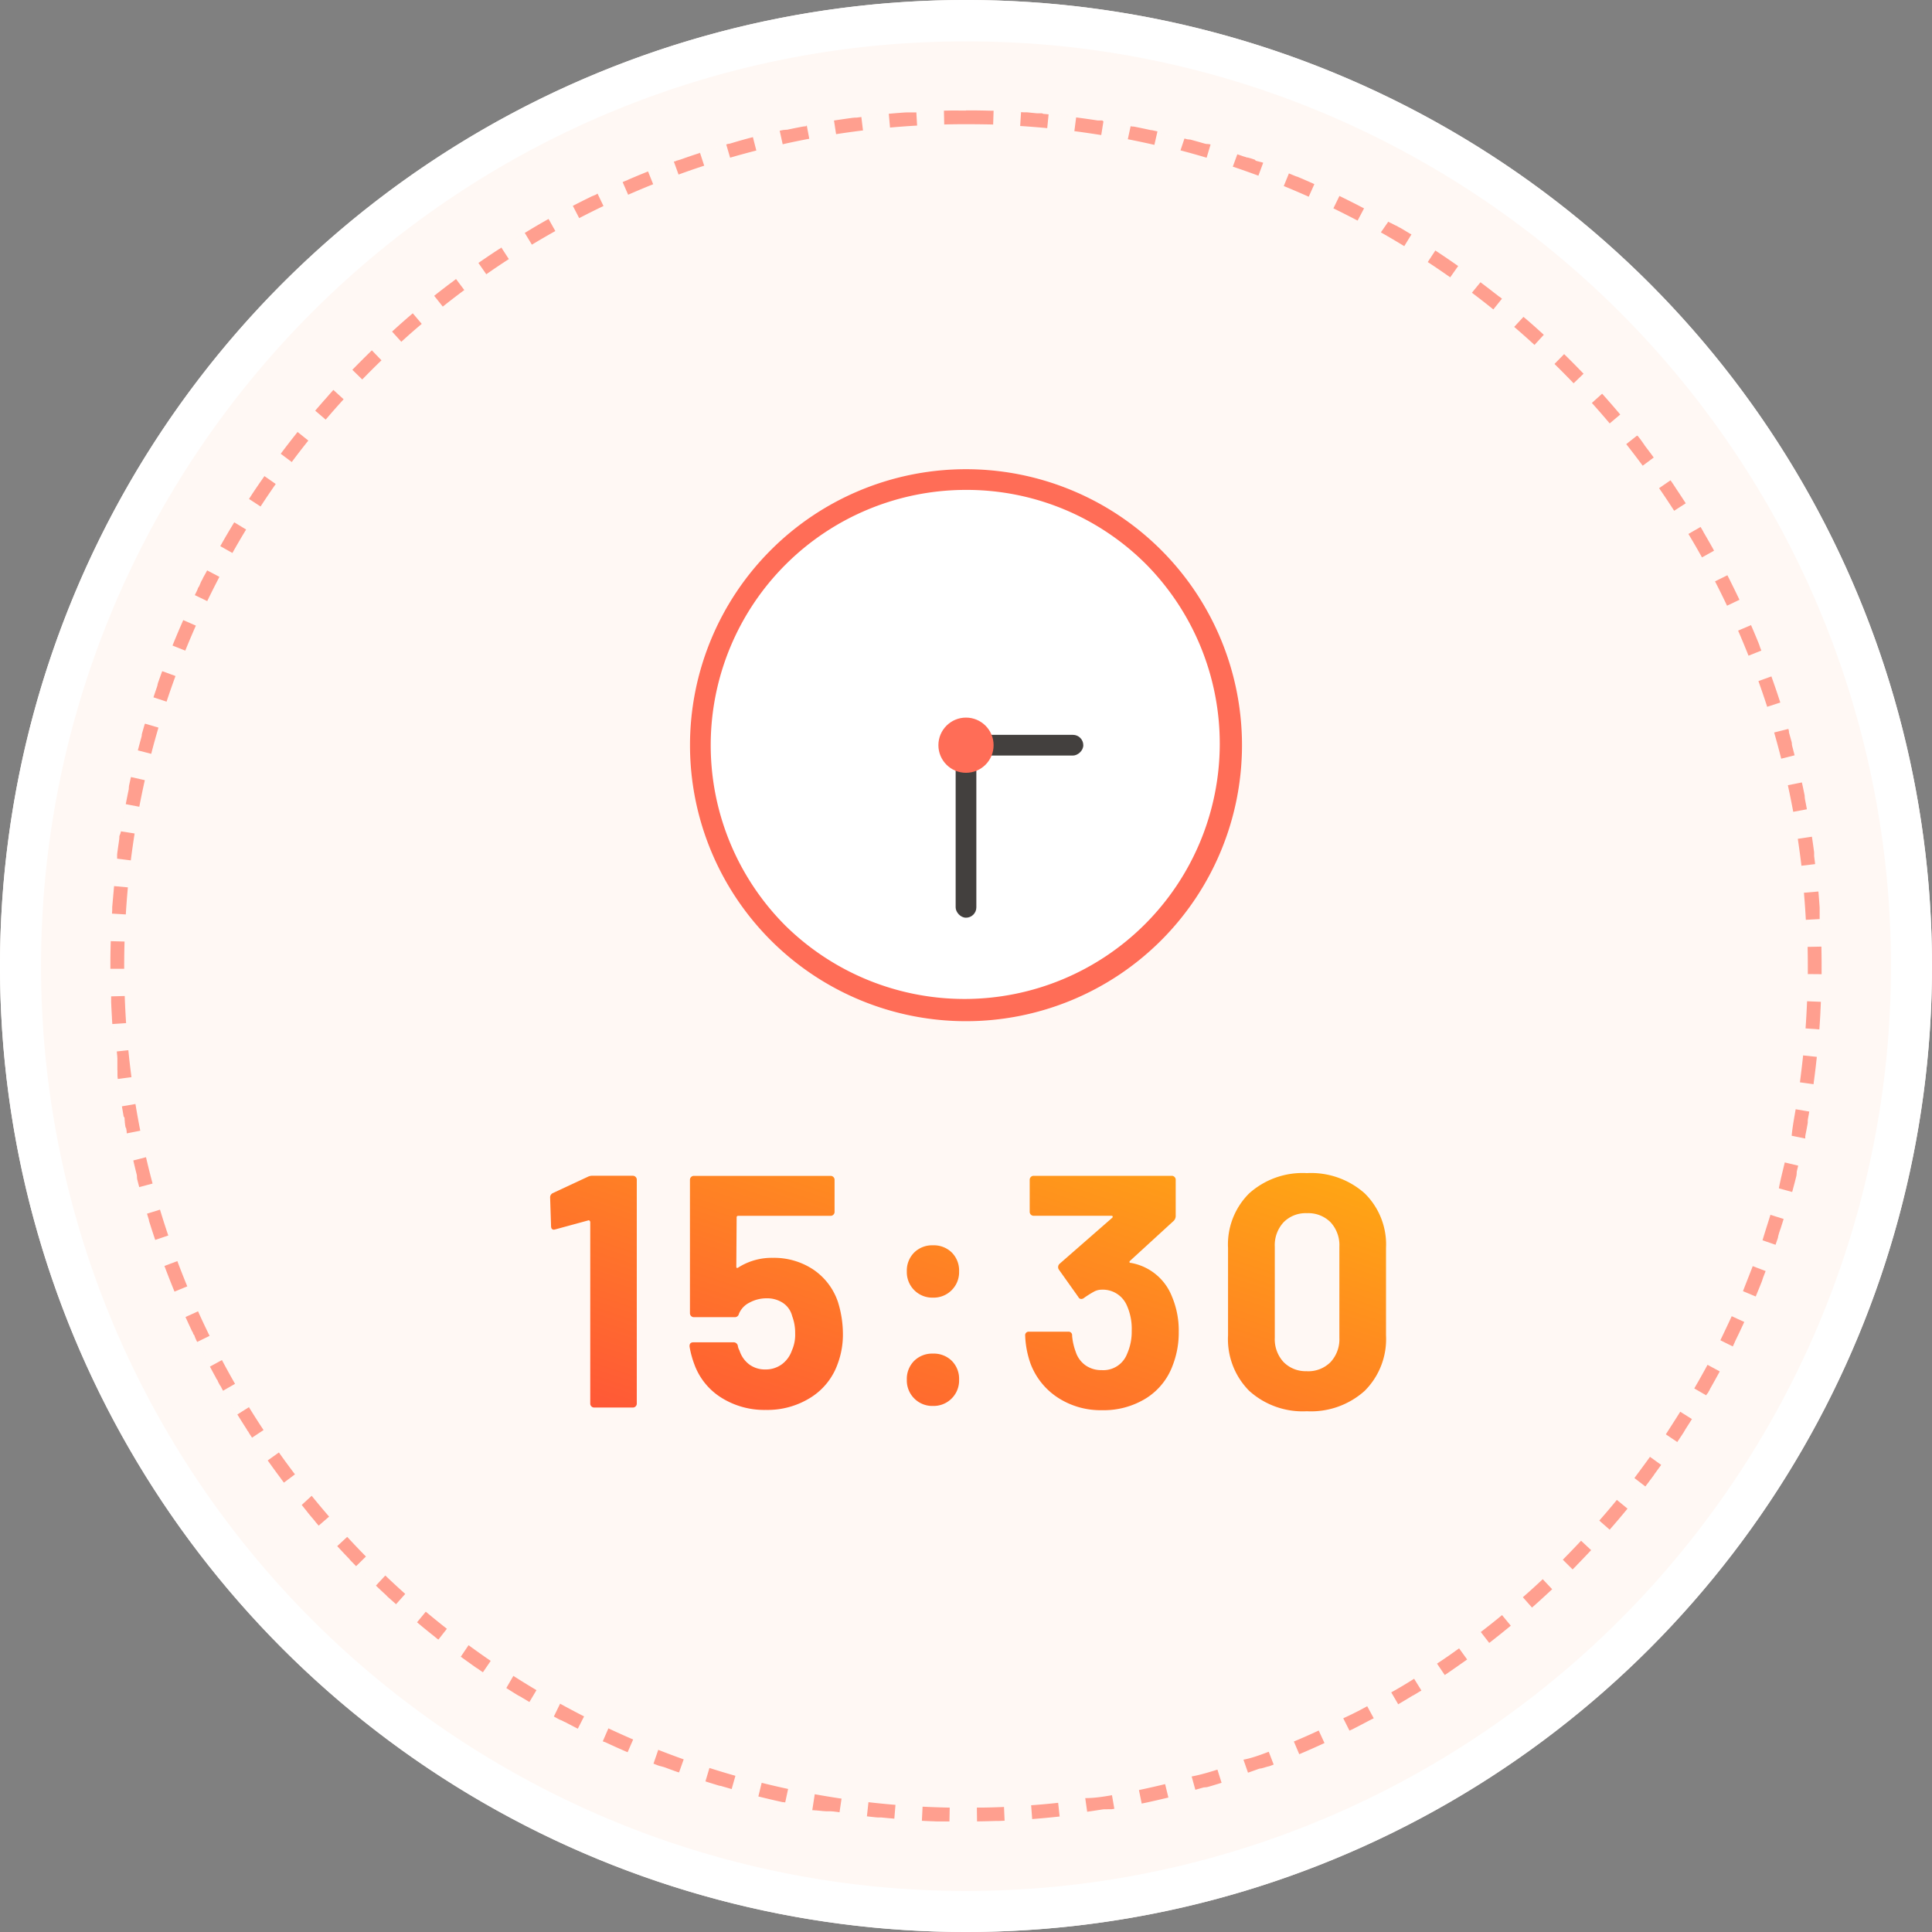 <svg xmlns="http://www.w3.org/2000/svg" width="140" height="140" viewBox="0 0 140 140"><rect x="0" y="0" width="140" height="140" fill="#808080" stroke="none"/><defs><linearGradient id="a" y1="1" x2="1" y2=".084" gradientUnits="objectBoundingBox"><stop offset="0" stop-color="#ff5339"/><stop offset="1" stop-color="#ffa514"/></linearGradient></defs><g transform="translate(-5853 11692)"><circle cx="70" cy="70" r="70" transform="translate(5853 -11692)" fill="#fff8f4"/><path d="M5923-11689a66.673 66.673 0 00-37.458 11.441 67.2 67.2 0 00-24.278 29.481 66.908 66.908 0 006.177 63.537 67.2 67.2 0 0029.481 24.278 66.908 66.908 0 0063.537-6.177 67.2 67.2 0 0024.278-29.481 66.908 66.908 0 00-6.177-63.537 67.2 67.2 0 00-29.482-24.278A66.578 66.578 0 005923-11689m0-3a70 70 0 11-70 70 70 70 0 0170-70z" fill="#fff"/><g opacity=".642" transform="translate(5861 -11684)"><circle cx="62" cy="62" r="62" fill="#fff8f4"/><path d="M62 0h.579q.61.006 1.217.023H64l-.032 1A99.064 99.064 0 0062 1V0zm4 .127l.2.013h.234l.594.06.093.008h.381L67.6.25l.386.036-.1 1a60.932 60.932 0 00-1.961-.156l.064-1zm3.981.382q.776.1 1.547.219h.342l.089.072-.159.987c-.644-.1-1.3-.2-1.948-.282zm3.948.637l.122.024h.077l.027.005h.027q.613.122 1.221.256h.05l.026.006h.006l.023.005h.006l.026.006.334.075-.223.975a59.813 59.813 0 00-1.925-.408zm3.9.892l.119.032.027.007.029.008.025.007h.008l.019.005h.01l.025.007h.078l.032.009h.051l.064.018.022.006q.392.107.782.219l.09.026.066.019.019.006h.007l.018.005h.007l.038.011.017.005h.036l.028.008h.077l.024.007h.065l.026.008.024.007h.009l.019.006h.008l.024.007-.286.958a61.797 61.797 0 00-1.894-.532zm3.832 1.143l.414.14.025.009.056.019h.006l.021.007h.007l.025.009.027.009h.008l.019.006h.009l.022.02h.008l.025.009h.011l.015.005h.039l.023.008h.025l.014.005h.011l.015.005.033.012h.009l.016.006h.009l.017.006.037.013h.006l.018.006h.008l.018.006.04.014.018.007h.007l.018.006.041.015.019.007h.006l.019.007.06.021h.007l.018.006h.006l.084.083h.007l.018.006h.007l.057.021h.008l.016.006h.009l.016.006h.009l.028.01h.011l.015.005h.011l.014.005.014.005.02.007.014.005h.012l.014.005h.011l.02.007h.01l.021.008h.01l.017.006h.009l.021.008h.005l.026.01h.007l.02.007h.007l.025.009.028.01-.348.938a60.922 60.922 0 00-1.856-.654zm3.75 1.39l.42.173.061.026.016.007h.01l.014.006.015.006h.01l.025.01h.008l.02.008h.007l.055.023.027.012q.576.243 1.145.5l-.408.913c-.6-.266-1.205-.526-1.81-.773l.378-.926zM89.06 6.2q.9.437 1.784.9l-.466.885c-.578-.3-1.168-.6-1.755-.888zm3.54 1.865l.011.006.01.006.013.007.012.007.012.007.022.013.009.005.016.009.01.006.016.009h.008l.024.014h.006l.019.011h.007l.019.011h.006l.025.014.022.013h.006l.022.012.025.015.022.012h.006l.021.012.025.014.021.012h.006l.021.012.025.014.02.012h.007l.02.011h.005l.024.014h.005l.019.011h.008l.018.01h.007l.023.013.009.005.015.009.01.006.014.008.01.006.022.013.011.006.013.008.012.007.011.007.047.028h.008l.015.009h.007l.051.03h.007l.016.01.055.033.019.011.059.035.4.24.078.047.018.011.055.034h.007l.015.009h.006l.026.016.01.006.012.007.012.007h.007l-.522.853a61.211 61.211 0 00-1.695-1zm3.411 2.088q.836.55 1.653 1.125l-.576.818a59.677 59.677 0 00-1.627-1.107l.549-.836zm3.27 2.3l.049.037.149.113.5.38.073.057.072.056.048.038.023.018.048.038.022.017.047.037.02.016.046.036h.005l.017.014h.006l.021.017.02.016.008.007.014.011.008.007.017.014.01.008.015.012.01.008.012.009.01.008.014.011.016.013.01.008.012.01.009.007.013.01h.006l.027.021h.006l.014.012h.006l.05.04.018.014.087.07-.627.779a62.112 62.112 0 00-1.552-1.21zm3.115 2.508l.023.02.02.017.018.016.021.018h.005l.016.014.007.006.016.013.006.005.02.017.007.006.013.012.009.008.012.01.012.01.015.013.012.01.009.008.012.011.007.006.029.026.014.012h.006l.015.013.051.045q.541.472 1.071.958l.014.013h.005l.011.01-.676.737a61.001 61.001 0 00-1.472-1.307zm2.948 2.7c.478.467.945.939 1.407 1.421l-.722.692a65.273 65.273 0 00-1.385-1.4l.7-.715zm2.768 2.886l.263.294.013.014.006.006.012.014.024.028.008.009.01.011.009.011.008.01.017.019.006.007.013.015.006.007.014.016.019.021.017.019.019.021.02.023.019.022.061.07q.37.423.733.854l-.765.645c-.421-.5-.856-1-1.292-1.484l.743-.669zm2.578 3.058l.086.109.055.069.041.052.012.016v.005l.039.05.011.015v.006l.038.049.011.015.005.007.037.047v.005l.011.014v.006l.037.048.011.015.005.007.037.048v.005l.011.015v.006l.037.048v.005l.011.015v.005l.038.049.012.016.04.052.013.017.04.053.014.018.041.055.056.073.056.074.167.223.055.074.055.075.041.055.013.018.011.015-.8.594a64.535 64.535 0 00-1.194-1.564l.785-.62zm2.376 3.217l.24.351.011.017v.005l.032.048.007.01.008.011.009.013.006.009.015.022.013.019v.007l.013.02.017.025.016.024.016.024.035.052q.331.493.652.992l-.841.541c-.353-.549-.72-1.1-1.091-1.637l.823-.568zm2.164 3.363l.111.187.013.021v.005l.015.024.013.021.006.01.008.014.006.011.008.013.013.023v.008l.009.016v.006q.349.592.685 1.192l.01.017v.007l.009.016.006.011.012.021.008.014.006.01.01.018v.006l.014.025.014.025-.874.486a53.685 53.685 0 00-.984-1.7zm1.943 3.5l.156.305.013.025.013.026.01.021.005.01.007.014.006.011.006.012.013.026v.007l.009.017c.211.419.416.839.618 1.264l.019.041-.9.428a64.11 64.11 0 00-.871-1.764zm1.713 3.614q.28.644.546 1.3l.034.084v.006l.009.023.011.027.01.024v.009l.007.017v.011l.008.02.006.015.006.015.006.014v.011l.006.015v.006l.024.06.075.188-.93.369a62.603 62.603 0 00-.755-1.817zm1.475 3.717q.338.939.646 1.893l-.951.308c-.2-.621-.415-1.248-.636-1.862zm1.23 3.805l.009.03.008.029.016.056v.009l.005.018v.01l.005.018v.081l.018.063.006.022.159.574.006.021.017.063v.035l.007.026v.08l.007.026v.007l.006.021v.009l.005.02v.008l.015.056.007.026.023.089.133.515-.969.245a62.64 62.64 0 00-.513-1.9zm.98 3.877q.1.441.186.884l.005.025.006.029.005.027v.053l.005.027v.06l.013.067v.023c.046.235.092.472.136.708v.045l-.983.182a59.775 59.775 0 00-.389-1.928zm.727 3.933c.056.373.11.752.16 1.127v.269q.038.295.073.59l-.993.118c-.077-.649-.166-1.3-.263-1.95zm.471 3.971c.033.388.063.774.089 1.165v.833l-1 .054a61.01 61.01 0 00-.138-1.963l1-.086zm.216 3.994q.012.561.015 1.125v.501c0 .008 0 0 0 0v.372l-1-.009v-.591c0-.458-.005-.922-.015-1.379zm-1.037 3.959l1 .041c-.009.213-.019.427-.03.639l-.005.1v.028l-.005.1v.025c-.021.371-.044.738-.071 1.107l-1-.073c.046-.65.083-1.311.11-1.964zm-.288 3.925l.994.105q-.1.966-.233 1.923v.059l-.991-.137c.081-.64.161-1.297.23-1.947zm-.539 3.9l.986.169q-.047.277-.1.553v.03l-.01.057v.163l-.008.044v.022c-.052.278-.1.553-.16.829v.023l-.013.064v.142l-.005.025-.98-.2c.057-.626.179-1.277.29-1.921zm-.79 3.855l.973.232-.085.351-.005.021-.015.062v.062l-.006.025v.081l-.006.026v.038l-.006.022v.005l-.007.028v.012l-.006.023v.006l-.006.024-.015.058-.006.025-.015.059-.007.028-.023.089-.023.09-.031.12-.048.181-.056.211-.024.089-.024.088-.007.026-.016.058-.965-.264c.112-.6.277-1.241.428-1.876zm-1.038 3.795l.955.3q-.092.3-.188.6l-.009.029-.019.059-.009.027-.023.055-.009.028-.028.086-.009.027-.01.029-.009.027-.008.024-.018.056v.006l-.007.022v.006l-.018.055v.007l-.007.02v.009l-.008.023-.009.026v.01l-.005.016v.011l-.005.015v.013l-.007.022v.026l-.005.016v.009l-.021.061-.007.022c-.049.145-.1.286-.147.43l-.945-.326c.176-.593.382-1.223.574-1.846zm-1.283 3.719l.934.357-.174.45-.008.02-.015.039v.006l-.006.015v.011l-.005.014-.005.013-.007.017-.007.018v.01l-.007.017v.009l-.009.022-.01.026v.006l-.009.022v.005l-.033.084q-.208.522-.425 1.04l-.922-.387c.228-.59.474-1.204.707-1.814zm-1.522 3.628l.909.417q-.172.374-.348.746l-.04.085-.081.169-.03.063-.01.02-.03.062-.01.02-.03.062-.01.02-.029.06-.009.019-.028.058-.008.017v.008l-.008.016-.017.035v.009l-.007.014-.005.011-.007.013-.009.018-.007.015-.007.015-.005.011-.008.017v.008l-.012.025-.012.024-.011.023-.055.111-.9-.446c.266-.554.551-1.151.823-1.745zm-1.754 3.523l.88.474v.006l-.009.016v.009l-.013.024-.014.026-.012.022-.029.053q-.254.467-.515.929l-.03.054-.015.026-.03.052-.012.022-.028.05v.007l-.011.018v.007l-.014.024v.005l-.011.019-.005.009-.009.015-.006.01-.011.018-.008.013-.008.014-.007.011-.007.013-.007.012-.006.011-.014.025v.008l-.008.015v.008l-.009.016-.066.059-.01.018-.045.078-.008.015-.864-.5c.327-.56.651-1.137.961-1.711zm-1.978 3.4l.848.53-.014.023q-.215.344-.435.685l-.016.026-.032.05v.005l-.013.02-.015.023v.007l-.01.016-.006.01-.009.014-.006.009-.013.021-.008.013-.006.01-.009.014v.007l-.034.052c-.145.221-.29.441-.437.66l-.83-.557c.339-.528.699-1.084 1.045-1.638zm-2.193 3.267l.812.584c-.119.166-.237.328-.358.493l-.012.017-.025.034-.01.014-.006.008-.01.013-.007.009-.015.02-.009.012-.007.01-.01.014-.007.009-.013.018v.006l-.015.02-.005.007-.012.017v.006l-.034.046v.005l-.014.019-.035.047-.017.022-.037.049-.055.074-.055.073-.018.023-.036.048-.016.021-.018.024-.015.02v.005l-.015.019-.017.022-.005.007-.011.015-.007.009-.011.014-.006.008-.015.02-.009.011-.008.01-.009.012-.006.008-.036.048-.013.017-.108.141-.793-.61c.352-.475.747-1.005 1.128-1.537zm-2.4 3.12l.773.635q-.635.773-1.294 1.525l-.752-.659c.432-.488.86-.996 1.274-1.5zm-2.594 2.959l.731.683q-.309.331-.623.657l-.043.044-.019.02-.041.042-.017.017-.04.041v.005l-.016.016-.005.005-.02.02-.017.018-.007.007-.014.014-.006.006-.019.02-.016.016-.006.006-.015.015-.006.006-.019.02-.016.016-.006.006-.015.015-.019.02v.005l-.015.016-.005.006-.017.017-.02.021-.018.018-.064.065-.2.2-.708-.706c.417-.423.877-.899 1.323-1.376zm-2.778 2.787l.685.728-.25.234-.02.018-.021.02-.016.014-.008.007-.013.012-.008.007-.018.017-.011.01-.009.009-.012.011-.007.006-.044.041c-.285.263-.57.521-.859.778l-.014.012-.007.007-.012.01-.013.012-.011.009-.016.014-.007.006-.017.015-.069.061-.662-.75c.475-.413.965-.859 1.44-1.307zm-2.951 2.6l.637.771q-.771.637-1.562 1.249l-.612-.791a48.504 48.504 0 001.538-1.224zm-3.112 2.409l.586.81-.424.3-.016.012h-.005l-.016.011-.027.019-.009.007-.012.009-.011.008-.011.008-.019.013-.008.006-.017.012-.008.006-.016.011-.007.005-.023.016-.022.016-.021.015-.05.035-.076.053q-.41.287-.824.567l-.56-.828a41.481 41.481 0 001.597-1.107zm-3.26 2.2l.532.858-.022.014-.008.005-.016.01-.009.006-.018.011-.015.009-.011.007-.014.009-.009.006-.014.009h-.006l-.031.02-.016.01h-.006l-.053.033-.017.011-.055.034-.017.011-.054.034-.017.01h-.005l-.051.031-.008.005-.014.008-.01.006-.013.008-.021.013-.01.006-.014.008-.01.006-.016.01h-.008l-.023.014h-.006l-.019.012h-.006l-.022.014-.052.032q-.48.293-.965.577l-.505-.863a30.596 30.596 0 001.655-.986zm-3.4 1.989l.477.879-.055.03-.053.029h-.005l-.021.011h-.005l-.025.014-.02.011-.01.005-.014.007-.012.006-.013.007-.022.012-.009.005-.015.008h-.008l-.016.009-.06.032c-.386.206-.772.407-1.162.605l-.056.028h-.006l-.015.007-.011.005-.013.007-.015.008-.015.007-.018.009h-.009l-.017.009h-.008l-.051.026-.449-.894a24.541 24.541 0 001.737-.874zm-3.51 1.769l.419.908c-.6.279-1.215.549-1.829.809l-.39-.921c.602-.25 1.207-.518 1.8-.796zm-3.623 1.534l.36.933-.22.085-.02.008-.056.021h-.011l-.014.005h-.012l-.013.005-.024.009h-.01l-.016.006h-.011l-.016.006h-.01l-.024.009h-.008l-.02.007h-.009l-.019.007h-.008l-.026.01-.026.01h-.008l-.02.007h-.007l-.025.009-.027.01h-.007l-.02.007h-.009l-.022.008-.026.01h-.008l-.019.007h-.009l-.02.007h-.008l-.025.009h-.01l-.016.006h-.012l-.015.006h-.011l-.024.009h-.052l-.014.005h-.011l-.028.01h-.008l-.017.006h-.008l-.061.022-.02.007q-.359.13-.721.256l-.329-.944c.595-.112 1.22-.339 1.83-.574zm-3.715 1.3l.3.954q-.386.121-.775.236l-.088.026-.026.008-.056.017h-.007l-.021.006h-.007l-.025.007-.027.008h-.009l-.018.005h-.011l-.018.005h-.009l-.025.007h-.082l-.024.007h-.053l-.042.012-.02.006h-.006l-.088.025-.465.131-.267-.964c.611-.115 1.249-.302 1.869-.497zm-3.791 1.051l.236.972q-.348.084-.7.165l-.09.021-.028.006-.06.014-.026.006-.059.013-.027.006-.089.02q-.426.1-.855.185l-.2-.979a67.54 67.54 0 001.897-.43zm-3.852.8l.172.985-.184.032h-.301l-.034.006h-.25l-.059.01h-.029q-.554.089-1.112.168l-.14-.99c.64.004 1.294-.096 1.936-.209zm-3.9.552l.108.994q-.62.067-1.243.123l-.124.011-.123.011-.5.04-.076-1a51.04 51.04 0 001.962-.178zm-3.924.3l.044 1-.454.019H64.1c-.431.014-.862.024-1.3.03l-.013-1c.656.001 1.318-.018 1.97-.047zm-5.9-.019c.651.033 1.313.056 1.966.069l-.019 1h-.939q-.531-.018-1.059-.045zm-3.922-.325c.648.075 1.307.14 1.958.194l-.083 1q-.422-.035-.842-.076l-.091-.009h-.265l-.064-.007h-.025a62.158 62.158 0 01-.7-.076zm-3.892-.577c.642.117 1.3.224 1.942.32l-.147.989-.2-.031h-.024l-.071-.011h-.022l-.09-.014h-.032l-.063-.01h-.06l-.033-.005h-.397l-.057-.009h-.061l-.03-.005h-.057l-.059-.01h-.026l-.06-.01h-.055l-.06-.01h-.026l-.06-.01h-.055l-.059-.01H51.1l-.059-.01h-.062l-.029-.005h-.09zm-3.846-.827c.633.158 1.278.308 1.916.445l-.21.978-.027-.006-.027-.006h-.027l-.026-.006-.031-.007H48.7l-.09-.02q-.832-.183-1.657-.389zm-3.785-1.076c.622.2 1.256.39 1.883.568l-.273.962-.689-.2-.026-.008-.028-.008-.022-.007h-.01l-.017-.005h-.011l-.018-.005-.021-.006h-.036l-.018-.005-.066-.02q-.471-.142-.938-.292zM39.7 118.8a60.94 60.94 0 001.843.69l-.335.942h-.017l-.018-.006h-.01l-.022-.008-.018-.006h-.009l-.02-.007h-.007l-.056-.02q-.368-.132-.734-.269l-.027-.01-.056-.021-.024-.009h-.006l-.026-.01-.028-.01h-.005l-.021-.008h-.008l-.021-.008h-.006l-.026-.01h-.008l-.018-.007h-.009l-.019-.007h-.008l-.025-.01h-.009l-.018-.007h-.011l-.016-.006h-.01l-.025-.009h-.008l-.018-.007h-.01l-.017-.006h-.01l-.025-.01-.022-.008h-.008l-.019-.007h-.007l-.054-.021-.025-.01-.29-.113zm-3.613-1.557c.591.278 1.195.549 1.794.808l-.4.918h-.009l-.058-.025-.018-.008h-.005l-.058-.025-.019-.008-.061-.027-.02-.009q-.689-.3-1.369-.618h-.005l-.017-.008h-.01l-.014-.006-.023-.011h-.009l-.018-.008h-.007l-.024-.011-.056-.026zm-3.5-1.788c.572.315 1.157.626 1.738.922l-.454.891a64.093 64.093 0 01-.737-.382l-.02-.011-.06-.032-.019-.01-.056-.03h-.006l-.016-.009h-.007l-.032-.017-.015-.008h-.009l-.015-.008-.01-.005-.023-.012-.012-.006-.013-.007-.012-.006-.012-.006-.014-.007-.013-.007-.02-.011-.01-.005-.015-.008-.01-.005-.017-.009h-.007l-.024-.013h-.008l-.017-.009h-.008l-.02-.011h-.005l-.025-.013h-.006l-.019-.01h-.008l-.022-.012-.026-.014-.022-.012-.025-.014-.027-.015-.025-.013-.053-.029-.026-.014-.081-.044-.109-.06zm-3.387-2.014c.55.352 1.114.7 1.675 1.033l-.511.86-.414-.248-.055-.033h-.006l-.015-.009-.009-.006-.013-.008-.016-.01-.016-.01-.013-.01-.011-.007-.014-.009-.009-.006-.022-.014h-.008l-.017-.01-.009-.005-.017-.011h-.006l-.024-.015-.02-.012h-.007l-.02-.012-.025-.015-.022-.013h-.006l-.022-.013-.025-.016-.022-.014h-.005l-.023-.014-.026-.016-.024-.015-.076-.047-.078-.048-.079-.049q-.252-.157-.5-.317zm-3.246-2.224c.527.386 1.067.769 1.605 1.138l-.565.825-.359-.248-.024-.017-.025-.017-.021-.015h-.006l-.018-.012h-.006l-.022-.015-.007-.005-.015-.011-.01-.007-.013-.009-.01-.007-.02-.014-.012-.009-.01-.007-.013-.009-.007-.005-.05-.035-.017-.012-.055-.039-.605-.433-.055-.04-.016-.012-.048-.035-.008-.006-.013-.009-.011-.008-.011-.008-.02-.015-.009-.006-.014-.011-.008-.006-.016-.012h-.006l-.023-.017-.022-.016zm-3.1-2.428c.5.419 1.015.836 1.529 1.239l-.617.787-.157-.124-.047-.037-.01-.008-.01-.008-.014-.011-.007-.006-.021-.021-.021-.017q-.636-.5-1.258-1.026zm-2.934-2.622c.473.451.959.9 1.446 1.335l-.666.746-.338-.3-.016-.014-.047-.043-.014-.013-.046-.042h-.005l-.014-.012-.006-.005-.026-.024-.014-.012-.005-.005-.014-.013-.027-.024-.013-.012-.006-.005-.013-.012-.026-.024-.014-.013-.056-.064-.032-.03-.015-.014-.048-.044-.015-.014-.05-.046-.017-.016c-.2-.182-.389-.363-.582-.548zm-2.76-2.8c.443.48.9.959 1.358 1.425l-.713.7-.326-.334-.02-.021-.02-.021-.015-.015-.006-.007-.015-.016-.008-.008-.015-.015-.009-.009-.01-.01-.01-.01-.012-.026-.022-.022v-.005l-.014-.014c-.293-.3-.58-.61-.867-.92zm-2.575-2.976c.411.507.836 1.015 1.264 1.509l-.756.654-.113-.131-.015-.017-.044-.052-.059-.069-.062-.085-.059-.069-.058-.069-.042-.05-.014-.016-.043-.051-.014-.017-.043-.051-.014-.017-.043-.051-.014-.017-.043-.051-.013-.016-.041-.05-.013-.016-.041-.049v-.005l-.012-.014-.026-.032-.012-.014-.006-.007-.011-.014v-.006l-.02-.025-.006-.007-.01-.012-.008-.01-.009-.011-.008-.01-.015-.019-.009-.011-.008-.01-.01-.012-.008-.01-.014-.017-.007-.008-.013-.016-.007-.008-.012-.015-.005-.006-.018-.022-.017-.021v-.005l-.015-.018-.038-.046-.117-.144zM12.21 97.25c.378.532.769 1.066 1.164 1.587l-.8.6-.12-.159-.037-.05-.007-.009-.009-.011-.01-.013-.006-.009-.016-.022-.014-.019v-.005q-.486-.649-.956-1.311zm-2.172-3.281c.343.556.7 1.114 1.06 1.658l-.834.552-.171-.26-.016-.024-.017-.026-.015-.023v-.006l-.012-.019v-.005l-.015-.023v-.007l-.011-.016-.006-.01-.009-.014-.006-.009-.014-.021-.022-.016-.007-.011-.008-.013-.006-.009-.009-.014-.02-.034v-.007l-.01-.016v-.005l-.034-.053-.012-.019q-.327-.508-.644-1.022zm-1.956-3.414c.306.577.626 1.156.95 1.723l-.868.5-.053-.092v-.008L8.1 92.66l-.005-.009-.012-.02-.008-.015-.007-.016-.008-.013-.006-.011-.009-.016v-.008l-.013-.023v-.007l-.01-.018v-.008L8 92.479l-.014-.025v-.005l-.011-.02v-.006l-.026-.023-.015-.026-.012-.021v-.006l-.022-.034-.015-.026-.012-.022v-.005l-.014-.025-.015-.026-.012-.021v-.006l-.013-.023-.019-.035v-.007l-.01-.018v-.008l-.011-.019v-.006l-.013-.024v-.009l-.008-.015-.006-.011-.008-.014-.009-.016-.009-.016-.026-.012-.006-.01-.008-.014v-.008l-.017-.03v-.005l-.009-.016v-.006l-.009-.017-.032-.059c-.138-.252-.273-.5-.407-.755zm-1.731-3.533c.268.6.55 1.194.837 1.781l-.9.44-.027-.056-.04-.082-.012-.025-.026-.053v-.006l-.011-.023-.013-.027-.011-.023v-.007l-.01-.02v-.006l-.012-.026-.01-.021v-.009l-.008-.017v-.009l-.011-.023v-.01l-.007-.015-.005-.011-.007-.014-.005-.011-.01-.022-.036-.027-.006-.012-.007-.014-.005-.011L6 88.648v-.013l-.011-.023v-.01l-.007-.015v-.009l-.008-.016-.016-.035v-.005l-.025-.022v-.007l-.033-.057-.009-.018v-.005l-.038-.082-.039-.084c-.125-.268-.25-.54-.372-.81zm-1.5-3.638c.229.611.471 1.227.72 1.831l-.925.381-.03-.072q-.364-.888-.7-1.789zm-1.257-3.728c.189.625.39 1.256.6 1.874l-.947.32q-.19-.562-.369-1.128l-.028-.087-.008-.024-.017-.055v-.009l-.006-.018v-.01l-.019-.028v-.014l-.006-.019v-.049l-.019-.061a60.946 60.946 0 01-.122-.4zm-1.014-3.8c.148.636.308 1.278.476 1.909l-.966.258c-.047-.175-.092-.35-.138-.526l-.017-.067v-.052l-.009-.034v-.075l-.006-.026v-.065l-.014-.056v-.005l-.006-.025-.022-.089q-.113-.455-.219-.912zM1.815 72c.106.644.224 1.3.351 1.935l-.981.194v-.027l-.005-.028V74l-.011-.057v-.03l-.011-.059-.005-.027-.017-.089L1.1 73.7l-.011-.06-.005-.028-.017-.088v-.027l-.011-.059v-.031l-.011-.059v-.073l-.011-.058v-.073l-.005-.029v-.055l-.01-.058v-.025L.955 72.9v-.026l-.005-.028-.011-.061-.005-.03-.1-.586zm-.514-3.9c.064.65.14 1.308.226 1.955l-.991.131-.016-.124v-.03l-.008-.06v-.398l-.007-.06v-.842l-.006-.058v-.056l-.037-.366zm-.263-3.926c.023.653.056 1.314.1 1.965l-1 .067-.026-.4-.003-.106v-.03q-.009-.108-.014-.217-.023-.421-.041-.843v-.41zM.026 60.2l1 .028A58.217 58.217 0 001 62v.2H0v-.793Q.008 60.8.026 60.2zm.241-3.99l1 .092c-.06.65-.111 1.31-.15 1.962l-1-.06c0-.078.009-.154.014-.232v-.234l.136-1.528zm.5-3.969l.988.156c-.1.645-.195 1.3-.276 1.949l-.992-.124v-.293l.008-.065v-.022c.047-.355.1-.707.149-1.061v-.047l.005-.036v-.078l.009-.059q.081-.167.106-.32zm.752-3.927l.976.22a60.348 60.348 0 00-.4 1.926l-.982-.188q.1-.523.209-1.042l.012-.059v-.066l.005-.026v-.07l.01-.046v-.022q.067-.312.137-.623zm1.005-3.871l.959.283a56.552 56.552 0 00-.525 1.9l-.968-.251q.11-.424.226-.846l.024-.089.007-.024v-.006l.008-.027.008-.027v-.009l.005-.018v-.039l.007-.024v-.053l.017-.059.006-.02v-.005l.025-.088c.055-.2.112-.389.169-.584zm1.255-3.8l.939.344a60.915 60.915 0 00-.648 1.858l-.95-.314q.123-.371.25-.741l.009-.027.019-.055V41.7l.007-.019v-.009l.006-.019v-.009l.008-.024v-.026l.005-.014v-.011l.019-.055v-.006l.006-.018v-.005l.022-.063.008-.022c.089-.252.178-.5.27-.751zm1.5-3.708l.914.4c-.264.6-.522 1.207-.767 1.812l-.926-.368q.375-.928.779-1.842zm1.736-3.6l.885.465c-.3.579-.6 1.17-.883 1.758l-.9-.434.136-.281.013-.027.026-.054.011-.022v-.007l.011-.023.012-.025v-.009l.008-.017v-.009l.009-.018v-.008l.012-.023.005-.011.007-.014.006-.012.027-.024.005-.01.011-.022.006-.013.006-.012.006-.013.006-.012.01-.02.007-.015.007-.014.005-.01.007-.014v-.009l.017-.034.008-.015v-.009l.008-.015v-.008l.026-.052v-.008l.008-.016v-.008l.026-.051.005-.01.007-.014.006-.012.006-.013.011-.022.006-.012.007-.013.006-.012.007-.014.005-.01.031-.028v-.01l.008-.016v-.009l.009-.018v-.006l.013-.025.011-.021v-.006l.012-.023.014-.027.013-.026q.142-.244.264-.479zm1.965-3.483l.855.519a56.296 56.296 0 00-.994 1.7l-.871-.491v-.016l.03-.056.011-.019c.242-.428.489-.851.741-1.272l.047-.078.047-.078.047-.077.047-.077.023-.038zm2.182-3.352l.819.573a58.854 58.854 0 00-1.1 1.63l-.837-.547.093-.142.011-.014v-.006l.017-.026.006-.01.008-.012.007-.011.008-.011.011-.016.007-.011.012-.018.005-.008.011-.016v-.007l.016-.023.016-.024.014-.021.033-.05q.422-.63.843-1.23zm2.4-3.2l.781.625c-.408.51-.813 1.034-1.2 1.556l-.8-.6q.525-.7 1.068-1.386l.058-.073.019-.024.038-.048.018-.023zm2.6-3.041l.739.673c-.44.483-.878.979-1.3 1.476l-.76-.649c.242-.283.483-.561.73-.839l.014-.016.039-.044.008-.009.01-.011.009-.01.009-.01.017-.019.006-.007.013-.015.006-.007.018-.02.02-.023.019-.022q.197-.229.396-.448zm2.787-2.869l.695.719c-.47.454-.939.921-1.394 1.389l-.717-.7q.322-.331.648-.657l.014-.014.042-.042.007-.007.011-.011.009-.009.01-.01.018-.018.007-.007.013-.013.008-.01.017-.016.02-.02.017-.017.043-.042.022-.021q.256-.255.503-.494zm2.965-2.684l.647.762c-.5.422-1 .859-1.48 1.3l-.671-.741.08-.072.014-.013.007-.006.019-.017.012-.011.009-.008.013-.012.007-.007.042-.038.019-.017.045-.04q.611-.554 1.23-1.08zm3.131-2.488l.6.8c-.524.39-1.049.793-1.56 1.2l-.622-.783q.544-.433 1.1-.853l.052-.039.014-.01.008-.006.013-.01.011-.008.017-.012.014-.011.008-.006.016-.012h.006l.048-.036zm3.284-2.282l.544.839c-.548.355-1.1.724-1.634 1.1l-.571-.821q.316-.219.634-.435l.019-.013.055-.037.018-.012.056-.038.019-.012.056-.038.019-.012.057-.038.076-.051.077-.051.076-.051.076-.05.074-.049h.005l.017-.011.034-.023.015-.01.008-.005.014-.009.008-.005.024-.016.01-.007.012-.008.012-.008.011-.007.022-.014.02-.013h.007l.018-.012h.005l.05-.033zm3.424-2.066l.489.872c-.57.319-1.142.652-1.7.989l-.517-.856.023-.014.024-.014h.006l.018-.011.012-.007.01-.006.015-.009a45.262 45.262 0 011.614-.945zM35.3 6.029l.431.9c-.589.281-1.181.577-1.761.877l-.46-.888q.6-.312 1.211-.611l.063-.031.02-.01.06-.03.018-.009h.005l.018-.009.036-.017h.008l.015-.007h.01l.014-.007.013-.007.019-.009.015-.007.011-.005.015-.007h.01l.025-.012.026-.012h.005l.023-.011.055-.027zm3.66-1.607l.372.928c-.606.243-1.216.5-1.814.761l-.4-.916.171-.075.024-.01h.006l.022-.01.025-.011h.01l.015-.007.013-.005.012-.005.052-.023h.007l.025-.019q.517-.223 1.04-.437l.02-.008.061-.025.019-.008.06-.024.019-.008.061-.024.019-.008.062-.025.02-.008.043-.017zm3.759-1.366l.311.951c-.621.2-1.246.419-1.86.642l-.341-.94h.006l.015-.006h.011l.024-.009h.011l.015-.006h.012l.015-.005h.011l.024-.009h.009L41 3.647h.01l.017-.006h.009l.026-.009h.007l.02-.007h.009l.019-.007h.008l.027-.01.025-.009h.008l.02-.007h.007l.054-.019h.006l.022-.008h.006l.056-.02.026-.009.086-.03q.559-.2 1.122-.381l.027-.009.029-.009.024-.008h.008l.02-.006zm3.839-1.118l.248.969a64.39 64.39 0 00-1.9.519l-.28-.96.161-.047h.05l.026-.008h.006l.022-.006h.007l.025-.007.059-.017q.788-.241 1.576-.443zm3.9-.867l.185.983c-.642.121-1.29.254-1.927.4l-.216-.981.2-.043h.021l.063-.014h.063l.025-.005.027-.006h.054l.026-.006h.066l.029-.006.027-.006.027-.006.06-.013.03-.006q.5-.105 1.01-.2h.056l.027-.005.027-.005h.025l.064-.012zm3.957-.612l.121.993c-.649.079-1.3.17-1.95.27l-.152-.989q.693-.107 1.391-.2h.03l.059-.008h.142l.357-.045zM58.4.1l.057 1c-.652.037-1.313.086-1.963.144l-.089-1c.357-.032.713-.061 1.072-.087l.1-.007h.024L57.7.147h.7zM62 0v1c-.524 0-1.055.007-1.578.02l-.022-1 .452-.01H62z" fill="#ff6d57"/></g><circle cx="20" cy="20" r="20" transform="translate(5903 -11658)" fill="#fff"/><path d="M5923-11656.5a18.5 18.5 0 00-13.081 31.581 18.5 18.5 0 0026.162-26.162 18.379 18.379 0 00-13.081-5.419m0-1.5a20 20 0 11-20 20 20 20 0 0120-20z" fill="#ff6d57"/><rect width="1.5" height="8.5" rx=".75" transform="rotate(90 8785.125 -2853.625)" fill="#43403e"/><rect width="1.5" height="13" rx=".75" transform="rotate(180 2961.875 -5812.75)" fill="#43403e"/><path d="M3.6-16.728a.714.714 0 01.36-.072h2.9a.278.278 0 01.2.084.278.278 0 01.084.2V-.288a.278.278 0 01-.084.2.278.278 0 01-.2.084H4.056a.278.278 0 01-.2-.084.278.278 0 01-.084-.2V-13.44a.138.138 0 00-.048-.1.078.078 0 00-.1-.024l-2.376.648-.1.024q-.216 0-.216-.264l-.068-2.06a.34.34 0 01.216-.336zm18.12 9.072a7.773 7.773 0 01.36 2.28 6.031 6.031 0 01-.38 2.208 4.743 4.743 0 01-1.948 2.436 5.878 5.878 0 01-3.264.9 5.849 5.849 0 01-3.2-.876 4.776 4.776 0 01-1.96-2.392 6.963 6.963 0 01-.36-1.32v-.048q0-.264.288-.264h2.9a.308.308 0 01.312.264.853.853 0 00.072.24 1.317 1.317 0 01.072.168 2.017 2.017 0 00.72.96 1.917 1.917 0 001.128.336 1.971 1.971 0 001.176-.36 2.093 2.093 0 00.744-1.008 2.8 2.8 0 00.24-1.248 3.4 3.4 0 00-.216-1.248 1.614 1.614 0 00-.672-.96 2.07 2.07 0 00-1.172-.332 2.579 2.579 0 00-1.248.312 1.574 1.574 0 00-.768.816.3.3 0 01-.312.24H11.28a.278.278 0 01-.2-.084.278.278 0 01-.084-.2v-9.672a.278.278 0 01.084-.2.278.278 0 01.2-.084h9.912a.278.278 0 01.2.084.278.278 0 01.084.2v2.328a.278.278 0 01-.084.2.278.278 0 01-.2.084H14.5a.106.106 0 00-.12.12l-.024 3.552q0 .168.144.072a4.506 4.506 0 012.5-.7 5.123 5.123 0 012.94.852 4.6 4.6 0 011.78 2.344zm6.888-.312a1.839 1.839 0 01-1.356-.54 1.839 1.839 0 01-.54-1.356 1.851 1.851 0 01.528-1.368 1.851 1.851 0 011.368-.528 1.851 1.851 0 011.368.528 1.851 1.851 0 01.524 1.368 1.839 1.839 0 01-.54 1.356 1.839 1.839 0 01-1.352.54zm0 7.848a1.839 1.839 0 01-1.356-.54 1.839 1.839 0 01-.54-1.356 1.851 1.851 0 01.528-1.368 1.851 1.851 0 011.368-.528 1.851 1.851 0 011.368.528 1.851 1.851 0 01.524 1.368 1.839 1.839 0 01-.54 1.356 1.839 1.839 0 01-1.352.54zm17.328-7.9a6.329 6.329 0 01.48 2.544 6.529 6.529 0 01-.432 2.4 4.741 4.741 0 01-1.932 2.4 5.834 5.834 0 01-3.2.864 5.677 5.677 0 01-3.2-.912 5.074 5.074 0 01-1.98-2.472 6.832 6.832 0 01-.384-2.016.255.255 0 01.288-.288H38.4a.255.255 0 01.288.288 4.457 4.457 0 00.264 1.176 1.922 1.922 0 00.708.972 1.963 1.963 0 001.164.348 1.842 1.842 0 001.848-1.176 3.935 3.935 0 00.336-1.68 4.131 4.131 0 00-.36-1.848A1.9 1.9 0 0040.8-8.544a1.16 1.16 0 00-.552.156 7.217 7.217 0 00-.7.444.319.319 0 01-.192.072.231.231 0 01-.216-.144l-1.416-1.992a.3.3 0 01-.048-.168.326.326 0 01.1-.24l3.816-3.336a.1.1 0 00.036-.1q-.012-.048-.084-.048H35.9a.278.278 0 01-.2-.084.278.278 0 01-.084-.2v-2.328a.278.278 0 01.084-.2.278.278 0 01.2-.084h10.012a.278.278 0 01.2.084.278.278 0 01.084.2v2.64a.5.5 0 01-.168.36l-3.144 2.88a.1.1 0 00-.036.1q.012.048.108.048a3.921 3.921 0 012.98 2.468zM55.7.264a5.775 5.775 0 01-4.176-1.476 5.313 5.313 0 01-1.536-4.02v-6.336a5.212 5.212 0 011.536-3.96 5.8 5.8 0 014.176-1.464 5.846 5.846 0 014.188 1.464 5.191 5.191 0 011.548 3.96v6.336a5.291 5.291 0 01-1.548 4.02A5.818 5.818 0 0155.7.264zm0-2.9a2.272 2.272 0 001.72-.664 2.435 2.435 0 00.636-1.764v-6.6a2.435 2.435 0 00-.636-1.764 2.272 2.272 0 00-1.716-.66 2.241 2.241 0 00-1.692.66 2.435 2.435 0 00-.636 1.764v6.6a2.435 2.435 0 00.636 1.764 2.241 2.241 0 001.688.66z" transform="translate(5892 -11590)" fill="url(#a)"/><circle cx="2" cy="2" r="2" transform="translate(5921 -11640)" fill="#ff6d57"/></g></svg>